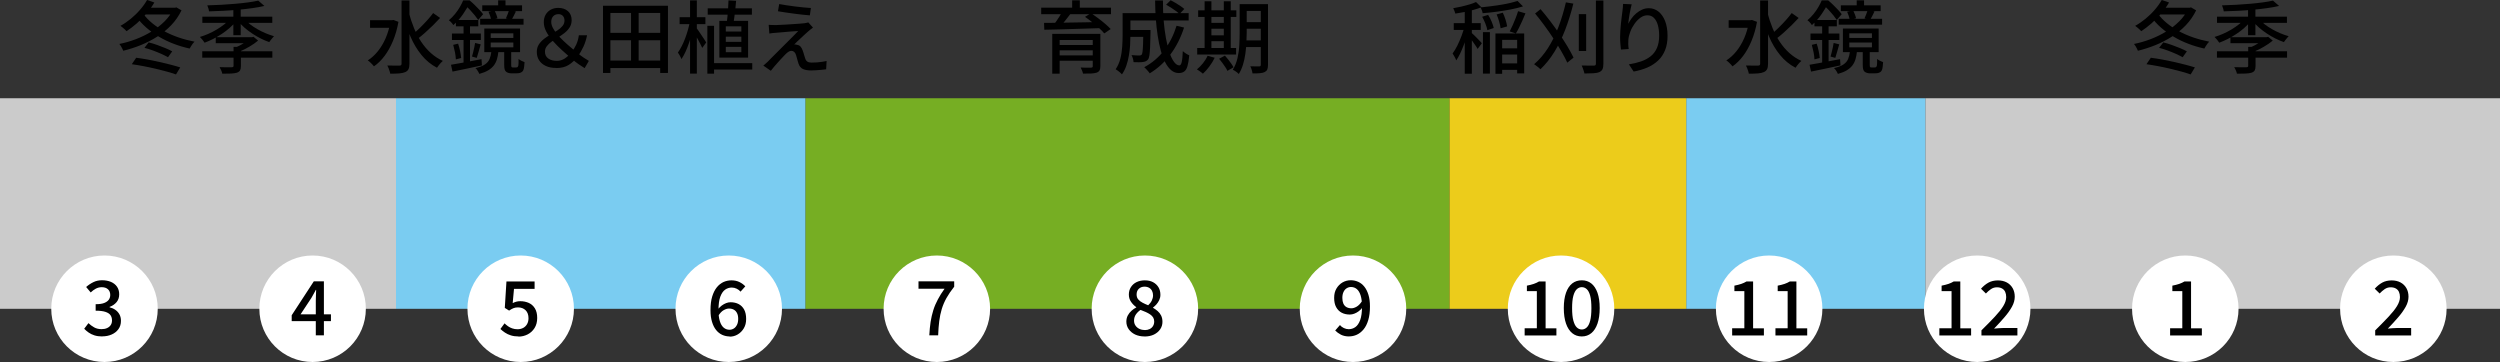 <?xml version="1.0" encoding="UTF-8"?>
<svg id="_レイヤー_2" data-name="レイヤー 2" xmlns="http://www.w3.org/2000/svg" viewBox="0 0 500 72.41">
  <rect x="0" y="0" width="500" height="72.41" fill="#333333" stroke="none"/>
  <defs>
    <style>
      .cls-1 {
        fill: #eccc1b;
      }

      .cls-2 {
        fill: #fff;
      }

      .cls-3 {
        fill: #7accf1;
      }

      .cls-4 {
        fill: #cbcbcb;
      }

      .cls-5 {
        fill: #76ae23;
      }
    </style>
  </defs>
  <g id="_レイヤー_1-2" data-name="レイヤー 1">
    <g>
      <rect class="cls-4" x="385.06" y="19.65" width="114.94" height="42.11"/>
      <rect class="cls-3" x="337.24" y="19.65" width="47.82" height="42.11"/>
      <rect class="cls-5" x="161.07" y="19.65" width="128.83" height="42.11"/>
      <rect class="cls-1" x="289.9" y="19.65" width="47.34" height="42.11"/>
      <rect class="cls-3" x="79.2" y="19.65" width="81.87" height="42.11"/>
      <rect class="cls-4" y="19.65" width="79.2" height="42.11"/>
      <g>
        <circle class="cls-2" cx="478.67" cy="61.75" r="10.65"/>
        <path d="M475.04,67.08v-1.01c1.04-1.02,1.92-1.92,2.66-2.71.74-.79,1.31-1.5,1.7-2.14.39-.64.59-1.24.59-1.8,0-.4-.07-.75-.2-1.04s-.34-.52-.62-.68-.63-.24-1.05-.24-.83.12-1.19.37c-.36.25-.69.54-1,.87l-.98-.96c.47-.52.97-.93,1.5-1.22.53-.29,1.16-.44,1.89-.44.67,0,1.26.14,1.77.41.5.27.89.65,1.17,1.14.28.49.42,1.06.42,1.71s-.18,1.32-.55,1.99c-.37.67-.86,1.37-1.49,2.1-.62.72-1.32,1.49-2.1,2.29.29-.03.6-.06.93-.08.33-.03.63-.04.9-.04h2.84v1.49h-7.18Z"/>
      </g>
      <g>
        <circle class="cls-2" cx="437.06" cy="61.75" r="10.65"/>
        <path d="M434.02,67.08v-1.43h2.44v-7.42h-1.99v-1.1c.52-.1.98-.22,1.37-.35s.74-.3,1.06-.49h1.31v9.37h2.16v1.43h-6.35Z"/>
      </g>
      <g>
        <circle class="cls-2" cx="395.44" cy="61.75" r="10.65"/>
        <g>
          <path d="M387.87,67.08v-1.43h2.44v-7.42h-1.99v-1.1c.52-.1.98-.22,1.37-.35s.74-.3,1.06-.49h1.31v9.37h2.16v1.43h-6.35Z"/>
          <path d="M396.29,67.08v-1.01c1.04-1.02,1.92-1.92,2.66-2.71.74-.79,1.31-1.5,1.7-2.14.39-.64.59-1.24.59-1.8,0-.4-.07-.75-.2-1.04s-.34-.52-.62-.68-.63-.24-1.05-.24-.83.12-1.19.37c-.36.25-.69.54-1,.87l-.98-.96c.47-.52.97-.93,1.5-1.22.53-.29,1.16-.44,1.89-.44.67,0,1.26.14,1.77.41.5.27.89.65,1.17,1.14.28.49.42,1.06.42,1.71s-.18,1.32-.55,1.99c-.37.67-.86,1.37-1.49,2.1-.62.72-1.32,1.49-2.1,2.29.29-.03.6-.06.93-.08.33-.03.63-.04.9-.04h2.84v1.49h-7.18Z"/>
        </g>
      </g>
      <g>
        <circle class="cls-2" cx="353.83" cy="61.75" r="10.65"/>
        <g>
          <path d="M346.43,67.08v-1.43h2.44v-7.42h-1.99v-1.1c.52-.1.98-.22,1.37-.35s.74-.3,1.06-.49h1.31v9.37h2.16v1.43h-6.35Z"/>
          <path d="M355.09,67.08v-1.43h2.44v-7.42h-1.99v-1.1c.52-.1.98-.22,1.37-.35s.74-.3,1.06-.49h1.31v9.37h2.16v1.43h-6.35Z"/>
        </g>
      </g>
      <g>
        <circle class="cls-2" cx="312.21" cy="61.75" r="10.65"/>
        <g>
          <path d="M304.93,67.08v-1.43h2.44v-7.42h-1.99v-1.1c.52-.1.98-.22,1.37-.35s.74-.3,1.06-.49h1.31v9.37h2.16v1.43h-6.35Z"/>
          <path d="M316.36,67.29c-.74,0-1.39-.22-1.92-.66s-.95-1.08-1.24-1.92c-.29-.84-.44-1.87-.44-3.09s.15-2.24.44-3.06c.29-.83.71-1.45,1.24-1.87.54-.42,1.18-.63,1.92-.63s1.37.21,1.9.63c.53.42.95,1.05,1.24,1.87.29.83.44,1.85.44,3.06s-.15,2.25-.44,3.09c-.29.84-.7,1.48-1.24,1.92-.53.44-1.17.66-1.9.66ZM316.36,65.9c.37,0,.7-.14,1-.42.29-.28.52-.73.68-1.36.16-.62.24-1.45.24-2.49s-.08-1.86-.24-2.47c-.16-.61-.39-1.05-.68-1.32-.29-.27-.62-.41-1-.41s-.7.14-1,.41c-.29.27-.52.71-.69,1.32-.17.61-.25,1.43-.25,2.47s.08,1.87.25,2.49c.17.62.39,1.08.69,1.36.29.28.62.42,1,.42Z"/>
        </g>
      </g>
      <g>
        <circle class="cls-2" cx="270.6" cy="61.75" r="10.65"/>
        <path d="M269.83,67.29c-.63,0-1.18-.12-1.64-.35-.46-.24-.84-.52-1.15-.84l.95-1.09c.2.25.46.45.78.6.32.15.64.23.97.23.48,0,.93-.14,1.33-.42.4-.28.72-.75.97-1.42.24-.66.36-1.56.36-2.69,0-.9-.09-1.63-.27-2.21-.18-.58-.44-1.01-.76-1.28-.33-.28-.72-.42-1.17-.42-.32,0-.61.09-.88.26s-.47.42-.62.74-.23.71-.23,1.18.07.82.2,1.13c.14.31.34.55.62.71.28.16.61.24,1,.24.32,0,.67-.11,1.05-.33.38-.22.73-.59,1.06-1.1l.08,1.28c-.21.29-.46.54-.75.75-.29.21-.58.37-.88.48-.3.11-.59.17-.88.17-.62,0-1.17-.12-1.64-.37-.47-.25-.83-.62-1.1-1.11s-.4-1.11-.4-1.86.15-1.33.46-1.86c.31-.52.71-.93,1.21-1.22s1.05-.44,1.65-.44c.53,0,1.03.11,1.5.32.47.21.88.54,1.22.97.35.44.62.98.82,1.64.2.65.3,1.43.3,2.32,0,1.06-.11,1.96-.34,2.72-.23.76-.54,1.38-.94,1.86s-.84.83-1.34,1.06c-.5.23-1.02.34-1.56.34Z"/>
      </g>
      <g>
        <circle class="cls-2" cx="228.98" cy="61.75" r="10.65"/>
        <path d="M228.9,67.29c-.69,0-1.31-.13-1.86-.38-.54-.26-.97-.61-1.29-1.06-.32-.45-.48-.96-.48-1.53,0-.46.1-.87.29-1.23.19-.36.44-.67.74-.94s.62-.49.95-.66v-.06c-.4-.29-.75-.64-1.04-1.06-.29-.41-.44-.9-.44-1.46s.14-1.07.42-1.5c.28-.43.65-.76,1.13-.99s1.02-.35,1.64-.35c.64,0,1.2.12,1.66.37.46.25.82.59,1.08,1.02.26.43.38.94.38,1.51,0,.37-.08.72-.23,1.04s-.34.61-.56.86c-.22.25-.45.46-.68.63v.06c.33.19.64.41.93.66.29.25.52.55.69.9.17.35.26.76.26,1.25,0,.54-.15,1.04-.45,1.48s-.71.79-1.25,1.06c-.54.26-1.17.39-1.89.39ZM228.94,66.02c.37,0,.7-.07.99-.21s.51-.34.67-.6c.16-.26.24-.56.24-.91,0-.31-.07-.58-.21-.81-.14-.23-.34-.42-.59-.6-.25-.17-.54-.33-.87-.48-.33-.15-.68-.29-1.06-.43-.38.25-.69.56-.94.92-.24.36-.36.77-.36,1.22,0,.37.09.7.28.98.19.28.44.5.76.66s.68.24,1.09.24ZM229.63,61.06c.32-.3.57-.62.73-.95s.25-.68.25-1.04c0-.33-.07-.63-.2-.89s-.32-.47-.58-.62c-.26-.15-.57-.23-.93-.23-.45,0-.83.14-1.13.42-.3.28-.45.66-.45,1.15,0,.39.11.72.32.97.22.26.5.48.85.66.35.19.73.36,1.14.52Z"/>
      </g>
      <g>
        <circle class="cls-2" cx="187.37" cy="61.75" r="10.65"/>
        <path d="M185.86,67.08c.05-.98.14-1.88.26-2.7.13-.83.31-1.6.54-2.34s.54-1.45.91-2.15.81-1.41,1.34-2.14h-5.21v-1.48h7.14v1.07c-.63.79-1.15,1.55-1.55,2.27-.4.72-.71,1.45-.94,2.2-.23.75-.39,1.55-.5,2.4-.11.85-.18,1.8-.22,2.86h-1.78Z"/>
      </g>
      <g>
        <circle class="cls-2" cx="145.75" cy="61.75" r="10.65"/>
        <path d="M145.94,67.29c-.53,0-1.03-.11-1.5-.32-.47-.22-.88-.54-1.22-.97-.35-.43-.62-.98-.82-1.64s-.3-1.44-.3-2.33c0-1.07.11-1.97.34-2.72.23-.75.54-1.37.93-1.85.39-.48.84-.83,1.34-1.06.5-.22,1.03-.33,1.58-.33.62,0,1.16.12,1.62.35.46.23.84.51,1.15.85l-.95,1.06c-.2-.24-.46-.44-.77-.59-.31-.15-.64-.23-.98-.23-.48,0-.93.14-1.33.42-.4.28-.72.75-.97,1.41-.24.66-.36,1.56-.36,2.69,0,.9.09,1.63.27,2.21.18.58.44,1.01.77,1.29.33.28.72.42,1.16.42.32,0,.61-.09.88-.26s.47-.43.63-.75c.16-.33.23-.72.23-1.17s-.07-.82-.22-1.12c-.15-.31-.35-.54-.63-.7-.27-.16-.6-.24-1-.24-.32,0-.67.11-1.05.32-.38.21-.73.58-1.06,1.1l-.08-1.27c.22-.29.47-.54.75-.75.28-.21.58-.37.88-.49.31-.12.6-.17.87-.17.62,0,1.17.12,1.64.37.47.25.84.62,1.1,1.11s.39,1.11.39,1.86-.15,1.33-.46,1.86c-.31.52-.71.93-1.21,1.23-.5.3-1.05.45-1.65.45Z"/>
      </g>
      <g>
        <circle class="cls-2" cx="104.14" cy="61.75" r="10.65"/>
        <path d="M103.72,67.29c-.57,0-1.09-.07-1.54-.21s-.85-.33-1.19-.56c-.34-.23-.64-.47-.91-.72l.83-1.13c.21.21.44.4.69.58.25.18.54.32.85.43s.67.17,1.06.17c.41,0,.78-.09,1.12-.26.33-.18.59-.43.78-.76.19-.33.29-.72.29-1.18,0-.68-.19-1.22-.58-1.6-.39-.38-.9-.57-1.53-.57-.35,0-.65.05-.91.16s-.54.26-.86.48l-.86-.54.33-5.28h5.63v1.48h-4.12l-.26,2.84c.24-.12.48-.21.72-.28.24-.07.51-.1.8-.1.62,0,1.19.12,1.71.35.51.24.92.6,1.22,1.1s.45,1.13.45,1.91-.18,1.45-.53,2.01c-.35.55-.81.98-1.38,1.27-.57.29-1.18.44-1.83.44Z"/>
      </g>
      <g>
        <circle class="cls-2" cx="62.52" cy="61.75" r="10.65"/>
        <path d="M63.16,67.08v-6.94c0-.3,0-.67.03-1.09.02-.43.03-.79.04-1.08h-.06c-.14.26-.28.53-.43.79-.15.27-.3.54-.46.82l-2.17,3.29h6.08v1.36h-7.85v-1.18l4.42-6.78h2.02v10.8h-1.63Z"/>
      </g>
      <g>
        <circle class="cls-2" cx="20.9" cy="61.75" r="10.65"/>
        <path d="M20.46,67.29c-.58,0-1.1-.07-1.55-.21-.45-.14-.84-.33-1.18-.57-.34-.24-.64-.49-.89-.76l.85-1.12c.33.32.71.6,1.13.84s.92.36,1.49.36c.42,0,.79-.07,1.1-.21.31-.14.56-.34.73-.6.18-.26.26-.57.26-.94,0-.4-.1-.75-.29-1.03-.2-.29-.53-.51-1.01-.67-.48-.16-1.13-.24-1.97-.24v-1.3c.73,0,1.31-.08,1.73-.25s.72-.39.91-.66c.19-.28.28-.59.28-.93,0-.48-.15-.86-.45-1.14-.3-.28-.72-.42-1.25-.42-.42,0-.82.1-1.18.29s-.71.45-1.03.76l-.91-1.09c.44-.39.93-.72,1.45-.97.52-.26,1.1-.38,1.74-.38s1.25.11,1.77.33c.51.22.92.54,1.21.96.29.42.44.92.44,1.52,0,.62-.17,1.14-.52,1.56-.35.42-.81.74-1.4.96v.08c.42.1.81.27,1.15.51.35.24.62.55.82.91s.3.8.3,1.29c0,.65-.17,1.21-.51,1.67-.34.46-.79.82-1.35,1.06-.56.25-1.18.37-1.86.37Z"/>
      </g>
      <g>
        <path d="M437.63,1.55h.3l.27-.08,1.03.6c-.53,1.09-1.21,2.08-2.04,2.95-.83.87-1.77,1.64-2.8,2.3-1.04.66-2.14,1.23-3.3,1.7-1.16.47-2.33.84-3.51,1.13-.05-.14-.12-.29-.21-.46-.08-.17-.18-.33-.28-.5s-.2-.3-.29-.4c1.12-.22,2.22-.54,3.32-.96,1.1-.42,2.14-.93,3.11-1.52s1.84-1.27,2.61-2.03c.76-.76,1.36-1.59,1.79-2.51v-.22ZM432.36,0l1.45.5c-.45.77-.98,1.51-1.59,2.22-.6.71-1.25,1.36-1.93,1.96-.68.59-1.36,1.11-2.04,1.56-.08-.11-.2-.22-.35-.36s-.3-.26-.45-.39c-.15-.13-.29-.24-.42-.32.71-.39,1.39-.86,2.05-1.4.66-.54,1.28-1.13,1.84-1.78.56-.64,1.04-1.3,1.43-1.99ZM429.29,12.84l.88-1.29c.74.09,1.5.22,2.3.36.79.15,1.58.31,2.37.49.78.18,1.53.36,2.24.54.71.18,1.34.37,1.9.54l-.85,1.41c-.53-.19-1.15-.38-1.86-.58-.71-.2-1.46-.38-2.25-.57-.79-.18-1.59-.36-2.4-.51s-1.59-.29-2.34-.39ZM431.54,2.7c.49.68,1.1,1.32,1.82,1.92.72.59,1.53,1.13,2.42,1.62.9.48,1.86.9,2.88,1.25s2.09.63,3.18.84c-.12.11-.23.24-.36.41-.12.17-.23.34-.34.51-.11.17-.19.32-.27.46-1.1-.24-2.17-.56-3.21-.96-1.03-.39-2.01-.86-2.93-1.41-.92-.54-1.76-1.15-2.53-1.82s-1.43-1.41-2.01-2.19l1.33-.63ZM432.02,1.55h5.91v1.34h-6.85l.95-1.34ZM431.82,9.57l.84-1.09c.54.13,1.09.29,1.67.5.58.21,1.13.42,1.67.64.53.22.99.44,1.37.65l-.84,1.18c-.36-.21-.8-.43-1.33-.67-.53-.24-1.09-.46-1.67-.68-.58-.22-1.15-.39-1.7-.53Z"/>
        <path d="M448.93,3.77l1.18.52c-.37.45-.79.89-1.27,1.31-.48.42-1,.82-1.55,1.18-.55.37-1.12.7-1.71,1-.58.29-1.16.55-1.73.76-.1-.17-.25-.37-.43-.59s-.36-.41-.51-.56c.57-.17,1.14-.38,1.71-.63.57-.25,1.12-.54,1.66-.86.54-.32,1.03-.66,1.49-1.02.46-.36.84-.73,1.16-1.11ZM443.39,10.25h14.02v1.28h-14.02v-1.28ZM443.4,3.33h13.99v1.25h-13.99v-1.25ZM454.6.13l1.22,1.06c-.73.17-1.54.32-2.43.44-.89.13-1.83.23-2.81.32-.98.09-1.96.16-2.95.21-.99.05-1.95.09-2.89.11-.01-.17-.05-.37-.13-.61-.07-.24-.14-.43-.21-.59.89-.02,1.82-.06,2.77-.11s1.89-.12,2.8-.2c.92-.08,1.77-.17,2.57-.28.79-.1,1.48-.23,2.06-.36ZM446.09,7.44h7.39v1.2h-7.39v-1.2ZM449.64,9.38h1.47v3.82c0,.39-.06.68-.17.88s-.33.35-.63.46c-.32.09-.71.15-1.19.17-.48.02-1.06.03-1.74.03-.03-.2-.1-.42-.21-.67-.11-.25-.21-.46-.32-.64.36.01.7.02,1.03.02.33,0,.62,0,.87,0,.25,0,.42,0,.53,0,.15-.01.24-.04.29-.08s.07-.12.07-.22v-3.77ZM449.61,1.37h1.47v5.67h-1.47V1.37ZM452.97,7.44h.36l.3-.08.92.76c-.5.42-1.1.83-1.78,1.23-.68.4-1.35.73-2.01.99-.08-.13-.2-.27-.36-.44-.15-.17-.28-.3-.39-.4.36-.15.73-.32,1.1-.53s.73-.42,1.06-.65c.33-.23.59-.43.79-.62v-.27ZM451.83,3.81c.31.37.68.72,1.13,1.07.45.34.93.66,1.46.96.53.3,1.07.57,1.64.81.57.24,1.13.43,1.67.59-.09.09-.2.21-.32.36-.12.14-.24.29-.35.43s-.2.28-.28.39c-.56-.19-1.12-.43-1.7-.72-.57-.29-1.13-.61-1.67-.97-.54-.36-1.05-.74-1.52-1.14-.47-.41-.88-.82-1.24-1.26l1.17-.52Z"/>
      </g>
      <g>
        <path d="M349.8,4.04h.32l.27-.05,1.01.38c-.25,1.4-.62,2.67-1.1,3.82-.48,1.15-1.04,2.15-1.68,3-.64.85-1.35,1.55-2.12,2.08-.08-.12-.2-.25-.35-.41-.15-.16-.3-.31-.46-.45-.16-.14-.3-.25-.43-.32.75-.48,1.42-1.1,2.03-1.85.6-.75,1.12-1.62,1.55-2.6.43-.99.74-2.07.96-3.25v-.35ZM345.73,4.04h4.58v1.52h-4.58v-1.52ZM352.03.09h1.58v12.63c0,.48-.06.85-.19,1.11s-.34.45-.63.58c-.31.14-.7.23-1.19.27-.49.04-1.1.06-1.84.06-.02-.16-.06-.34-.13-.54-.06-.2-.13-.4-.21-.6s-.16-.37-.24-.5c.55.01,1.05.02,1.51.02.46,0,.77,0,.92,0,.15,0,.25-.03.32-.09s.1-.16.1-.3V.09ZM353.51,2.56c.26,1.05.6,2.07,1,3.06.4.98.89,1.9,1.44,2.74.56.84,1.2,1.59,1.92,2.24.72.65,1.52,1.18,2.41,1.58-.13.11-.26.24-.41.39s-.29.32-.42.5c-.13.17-.24.33-.34.48-1.2-.63-2.24-1.48-3.11-2.56-.87-1.07-1.61-2.3-2.2-3.69-.6-1.39-1.09-2.88-1.48-4.47l1.18-.27ZM358.34,2.61l1.39.98c-.43.47-.91.96-1.42,1.47-.52.5-1.03.99-1.55,1.45-.52.46-1,.86-1.45,1.2l-1.07-.84c.45-.36.93-.78,1.43-1.27.5-.49.99-1,1.46-1.52.47-.52.88-1.01,1.22-1.48Z"/>
        <path d="M364.36.08h.77v.3h.44v.38c-.31.6-.72,1.28-1.24,2.05s-1.17,1.51-1.95,2.21c-.06-.11-.15-.22-.25-.35-.11-.13-.22-.25-.33-.36s-.22-.2-.32-.26c.46-.39.88-.81,1.25-1.27.37-.46.69-.92.96-1.39.27-.47.49-.91.66-1.32ZM361.91,12.95c.53-.08,1.12-.19,1.78-.31s1.36-.25,2.1-.39c.74-.14,1.48-.28,2.22-.42l.09,1.25c-1.02.22-2.05.44-3.09.66-1.04.22-1.97.41-2.8.58l-.3-1.36ZM362.1,6.71h5.78v1.29h-5.78v-1.29ZM362.36,8.97l.98-.24c.16.46.29.96.4,1.49.11.53.18.99.21,1.38l-1.06.28c-.01-.4-.07-.87-.17-1.41-.11-.54-.23-1.04-.36-1.51ZM362.89,4h4.48v1.26h-4.48v-1.26ZM364.43,4.48h1.29v8.56l-1.29.22V4.48ZM364.57.08h1.07c.32.26.64.56.99.89.34.33.67.66.97.99.31.33.55.62.74.88l-.98,1.15c-.18-.27-.41-.58-.69-.93-.28-.35-.58-.69-.9-1.03-.32-.34-.63-.64-.94-.89h-.27V.08ZM366.73,8.59l1.12.28c-.14.46-.27.94-.41,1.44s-.26.92-.38,1.27l-.95-.27c.07-.25.15-.54.23-.86s.16-.65.23-.98c.07-.33.13-.63.16-.89ZM369.98,10.28h1.41c-.05.57-.15,1.09-.29,1.56s-.35.89-.63,1.26c-.28.36-.65.68-1.11.96-.46.28-1.06.52-1.78.72-.04-.12-.11-.25-.2-.4-.09-.15-.18-.29-.28-.43-.1-.14-.2-.25-.31-.33.83-.19,1.47-.43,1.9-.73.44-.29.75-.66.93-1.09.18-.43.31-.94.37-1.53ZM367.74,3.76h8.68v1.18h-8.68v-1.18ZM368.17,1.06h7.96v1.17h-7.96v-1.17ZM368.58,5.7h7.15v4.72h-7.15v-4.72ZM369.42,2.35l1.22-.25c.12.23.23.5.34.79.11.29.19.55.23.76l-1.28.32c-.02-.22-.08-.48-.18-.78s-.21-.58-.32-.83ZM369.86,6.66v.93h4.53v-.93h-4.53ZM369.86,8.51v.95h4.53v-.95h-4.53ZM371.34.06h1.47v2h-1.47V.06ZM372.54,10.29h1.41v2.7c0,.25.03.39.08.43.05.05.15.08.3.08h.49c.06,0,.13,0,.2-.02.07-.01.12-.02.15-.03.09-.04.16-.16.21-.35.02-.12.03-.29.04-.51,0-.23,0-.49,0-.8.14.12.32.23.56.36.24.12.45.21.64.28-.02.3-.05.6-.08.89-.03.29-.08.5-.14.64-.05.15-.13.27-.23.36-.1.09-.21.16-.34.21-.1.05-.24.09-.42.11-.17.02-.33.03-.47.03h-.96c-.17,0-.35-.03-.55-.08-.2-.05-.37-.14-.51-.25-.13-.12-.22-.27-.28-.46-.06-.19-.09-.51-.09-.96v-2.62ZM373.54,2.02l1.36.27c-.15.31-.29.6-.44.89-.15.29-.28.54-.41.75l-1.15-.25c.12-.24.23-.52.35-.84.12-.32.22-.59.29-.82Z"/>
      </g>
      <g>
        <path d="M292.93,5.18l.9.35c-.14.55-.3,1.12-.48,1.73-.18.61-.39,1.21-.62,1.8-.23.59-.46,1.15-.71,1.67-.25.52-.51.97-.78,1.35-.06-.21-.17-.45-.32-.71-.15-.26-.28-.49-.4-.68.33-.43.64-.96.96-1.59.31-.63.59-1.29.85-1.98.26-.69.46-1.34.59-1.94ZM295.19.39l1.09,1.06c-.47.19-1.01.37-1.6.53-.6.16-1.2.31-1.82.43s-1.21.22-1.79.31c-.03-.15-.09-.33-.18-.54-.09-.22-.17-.4-.25-.54.55-.09,1.1-.21,1.67-.33.56-.13,1.09-.27,1.59-.42.5-.15.93-.31,1.29-.48ZM290.75,4.63h5.4v1.36h-5.4v-1.36ZM292.95,1.5h1.42v13.25h-1.42V1.5ZM294.32,6.58c.09.07.24.21.43.39s.39.4.62.62.42.44.61.63.31.34.39.43l-.85,1.14c-.08-.17-.21-.37-.37-.61-.16-.24-.34-.49-.52-.75-.18-.26-.36-.51-.53-.74-.17-.23-.31-.42-.43-.55l.66-.57ZM303.51.19l1.09,1.09c-.73.23-1.54.43-2.45.61s-1.84.32-2.8.45c-.96.13-1.9.23-2.82.3-.02-.16-.07-.35-.16-.58-.08-.23-.16-.42-.24-.58.65-.06,1.32-.14,2.01-.23.69-.09,1.36-.19,2.02-.29.66-.1,1.27-.23,1.84-.36.57-.14,1.07-.27,1.5-.41ZM296.44,3.35l1.18-.38c.26.4.5.85.7,1.34.21.5.35.93.43,1.29l-1.28.44c-.06-.38-.19-.82-.39-1.32-.2-.5-.42-.96-.65-1.38ZM296.59,6.43h1.39v8.29h-1.39V6.43ZM299.09,6.69h5.75v7.99h-1.41v-6.71h-3v6.79h-1.34V6.69ZM299.31,2.89l1.25-.35c.21.43.39.9.55,1.41.16.51.26.96.32,1.33l-1.31.38c-.04-.38-.14-.83-.29-1.35-.15-.52-.32-1-.51-1.43ZM299.77,9.66h4.25v1.25h-4.25v-1.25ZM299.83,12.68h4.23v1.29h-4.23v-1.29ZM303.62,2.24l1.47.43c-.19.46-.39.94-.61,1.43-.22.49-.43.96-.66,1.41-.22.45-.44.84-.65,1.18l-1.23-.41c.19-.36.39-.77.6-1.24.21-.47.41-.95.6-1.44.19-.49.35-.94.47-1.35Z"/>
        <path d="M313.17.47l1.5.25c-.45,1.83-.99,3.56-1.61,5.18-.62,1.62-1.34,3.1-2.16,4.44-.82,1.34-1.76,2.51-2.81,3.51-.08-.09-.21-.21-.36-.33-.16-.13-.32-.25-.48-.37s-.31-.22-.43-.31c1.05-.89,1.98-1.98,2.79-3.25.81-1.27,1.5-2.67,2.09-4.22.59-1.54,1.08-3.18,1.48-4.9ZM307.02,2.7l1.09-.87c.65.76,1.3,1.56,1.95,2.42.65.85,1.26,1.71,1.85,2.57.58.86,1.12,1.7,1.6,2.5.48.81.88,1.54,1.2,2.2l-1.25,1.01c-.31-.66-.69-1.41-1.17-2.23s-1-1.68-1.58-2.57c-.58-.88-1.18-1.76-1.82-2.62-.63-.86-1.26-1.67-1.88-2.42ZM315.76,2.83h1.47v7.37h-1.47V2.83ZM319.18.11h1.5v12.62c0,.48-.06.85-.18,1.11-.12.25-.33.44-.62.57-.29.13-.7.21-1.21.24s-1.11.05-1.79.05c-.02-.15-.06-.32-.13-.51-.06-.19-.13-.38-.2-.58s-.14-.37-.21-.51c.54,0,1.04.02,1.5.02.46,0,.77,0,.93,0,.16,0,.27-.03.32-.09.06-.06.09-.16.09-.29V.11Z"/>
        <path d="M326.34.85c-.06.24-.13.53-.21.88-.07.34-.14.7-.21,1.07-.06.37-.12.72-.17,1.07-.05.34-.08.64-.1.89.18-.36.4-.72.67-1.09.27-.37.58-.71.94-1.01.36-.3.75-.55,1.17-.74s.87-.28,1.34-.28c.72,0,1.35.22,1.92.67.56.45,1.01,1.08,1.33,1.9s.49,1.8.49,2.94-.16,2.05-.49,2.87-.79,1.52-1.39,2.08c-.6.57-1.32,1.03-2.15,1.4-.83.36-1.75.63-2.75.81l-.95-1.44c.86-.14,1.66-.33,2.4-.58.74-.25,1.38-.59,1.93-1.02s.97-.98,1.27-1.66c.3-.67.45-1.5.45-2.48,0-.82-.09-1.54-.27-2.15-.18-.61-.44-1.08-.79-1.42-.35-.34-.77-.5-1.28-.5s-.95.16-1.39.47c-.44.32-.84.72-1.19,1.22-.35.49-.64,1.03-.85,1.59-.22.57-.35,1.12-.39,1.64-.02.26-.03.54-.02.82s.03.62.09,1l-1.55.11c-.03-.29-.07-.67-.11-1.11s-.06-.93-.06-1.45c0-.38.02-.79.05-1.22.03-.44.07-.88.11-1.34s.09-.9.15-1.33c.06-.43.11-.83.15-1.18.04-.27.07-.54.09-.79.02-.25.03-.49.04-.71l1.72.08Z"/>
      </g>
      <g>
        <path d="M208.24,1.53h13.96v1.31h-13.96v-1.31ZM208.83,4.58c.72,0,1.52,0,2.42-.02s1.86-.03,2.88-.05c1.02-.02,2.07-.04,3.13-.05,1.07-.02,2.13-.04,3.18-.07l-.08,1.23c-1.38.04-2.77.09-4.16.13-1.4.05-2.72.09-3.98.12-1.26.03-2.38.06-3.36.08l-.05-1.37ZM210.45,6.77h8.59v1.23h-7.11v6.74h-1.48v-7.97ZM212.43,2.34l1.66.44c-.36.48-.74.97-1.14,1.46-.41.49-.78.91-1.11,1.26l-1.18-.44c.2-.25.41-.54.63-.85.22-.32.43-.64.64-.97.21-.33.38-.63.51-.89ZM211.35,9h7.8v1.07h-7.8v-1.07ZM211.35,11.08h7.75v1.07h-7.75v-1.07ZM214.43.06h1.53v2.13h-1.53V.06ZM218.55,6.77h1.52v6.47c0,.38-.06.66-.17.85-.11.19-.3.34-.58.44-.28.09-.65.15-1.1.17-.45.02-.99.02-1.62.02-.03-.18-.09-.38-.19-.61-.09-.23-.19-.43-.28-.61.28.01.57.02.86.03.29,0,.54.01.77,0,.22,0,.37,0,.44,0,.14-.01.23-.04.28-.08.05-.04.07-.12.07-.22v-6.47ZM216.99,3.38l1.2-.74c.45.29.93.63,1.43,1s.97.75,1.42,1.13c.45.38.81.73,1.1,1.04l-1.29.87c-.25-.32-.59-.67-1.03-1.06s-.89-.78-1.38-1.18c-.49-.39-.97-.75-1.44-1.07Z"/>
        <path d="M224.52,2.62h1.56v4.53c0,.58-.02,1.21-.06,1.88-.04.67-.12,1.36-.24,2.06-.12.7-.28,1.38-.51,2.03-.22.65-.52,1.24-.88,1.75-.07-.09-.19-.21-.35-.35-.16-.14-.33-.27-.49-.39s-.3-.21-.42-.28c.43-.63.74-1.34.94-2.12s.32-1.58.37-2.38.08-1.54.08-2.23V2.62ZM225.42,6h3.79v1.37h-3.79v-1.37ZM225.52,2.62h12.21v1.47h-12.21v-1.47ZM228.65,6h1.45c0,.15,0,.27,0,.36,0,.09,0,.17,0,.24-.02,1.15-.05,2.08-.08,2.81-.03.73-.08,1.28-.14,1.67-.06.38-.15.65-.27.8-.14.17-.28.29-.44.36-.16.07-.35.13-.58.16-.2.03-.47.05-.81.05s-.69,0-1.07-.02c-.01-.22-.05-.46-.13-.73-.07-.26-.17-.49-.28-.68.33.03.63.05.92.06.28.01.49.02.63.02.1,0,.2-.01.28-.04.08-.03.15-.07.21-.13.07-.09.13-.3.17-.62.04-.32.08-.81.1-1.46.03-.65.04-1.52.06-2.6v-.24ZM235.31,5.15l1.5.36c-.66,2.05-1.58,3.85-2.74,5.4-1.16,1.55-2.54,2.8-4.13,3.76-.06-.12-.16-.25-.3-.4s-.27-.31-.41-.46-.26-.28-.38-.37c1.57-.84,2.9-1.97,3.98-3.38,1.08-1.41,1.91-3.05,2.48-4.91ZM231.03.09h1.56c-.01,1.39.04,2.72.14,4,.11,1.28.26,2.47.46,3.56.2,1.09.44,2.05.71,2.86s.58,1.44.92,1.89c.34.45.69.68,1.05.68.21,0,.37-.22.47-.66.11-.44.18-1.17.22-2.2.18.17.39.33.63.49.24.16.46.27.66.35-.08.94-.21,1.66-.36,2.18s-.38.87-.66,1.07c-.28.2-.64.3-1.08.3-.55,0-1.04-.18-1.49-.55s-.85-.89-1.2-1.56c-.35-.67-.65-1.46-.9-2.37-.25-.91-.46-1.9-.62-2.98-.17-1.08-.29-2.22-.38-3.42-.08-1.19-.13-2.41-.14-3.64ZM233.21.95l.92-.9c.32.16.65.34.99.54.35.21.67.41.98.62s.56.41.76.58l-.95,1.01c-.19-.18-.43-.38-.73-.6-.3-.22-.62-.44-.96-.66-.34-.22-.68-.42-1-.6Z"/>
        <path d="M241.52,11.16l1.42.39c-.28.59-.64,1.17-1.07,1.75s-.86,1.05-1.29,1.44c-.08-.08-.2-.18-.35-.29s-.3-.22-.45-.32c-.15-.11-.29-.19-.4-.25.43-.35.84-.76,1.22-1.24.38-.48.69-.97.91-1.48ZM239.44,9.6h7.78v1.31h-7.78v-1.31ZM239.63,2.07h7.64v1.31h-7.64v-1.31ZM240.92.25h1.36v9.85h-1.36V.25ZM241.57,4.58h3.92v1.17h-3.92v-1.17ZM241.58,7.06h3.9v1.18h-3.9v-1.18ZM243.83,11.75l1.15-.63c.21.23.43.49.65.77.22.28.43.55.62.83.19.27.34.52.45.74l-1.22.71c-.09-.22-.23-.47-.42-.75-.18-.28-.38-.57-.6-.86s-.43-.56-.64-.81ZM244.76.25h1.39v9.85h-1.39V.25ZM247.93.82h1.41v5.76c0,.62-.02,1.29-.06,2.01-.04.72-.11,1.44-.21,2.18-.1.74-.26,1.45-.47,2.15-.21.69-.49,1.32-.84,1.88-.08-.09-.2-.2-.35-.32-.15-.12-.3-.22-.45-.32-.15-.1-.29-.17-.4-.21.43-.7.74-1.47.94-2.32.19-.85.32-1.72.36-2.59.05-.87.07-1.69.07-2.45V.82ZM248.55,8.08h4.28v1.34h-4.28v-1.34ZM248.56.82h4.25v1.36h-4.25V.82ZM248.56,4.42h4.25v1.33h-4.25v-1.33ZM252.15.82h1.45v12.14c0,.4-.05.71-.14.93-.09.22-.27.39-.52.52-.24.12-.56.19-.96.23s-.89.05-1.48.04c-.02-.2-.07-.44-.16-.72-.08-.28-.18-.51-.28-.7.39.01.76.02,1.11.02h.68c.12-.01.2-.04.24-.08s.07-.13.07-.25V.82Z"/>
      </g>
      <g>
        <path d="M78.09,4.04h.32l.27-.05,1.01.38c-.25,1.4-.62,2.67-1.1,3.82-.48,1.15-1.04,2.15-1.68,3-.64.85-1.35,1.55-2.12,2.08-.08-.12-.2-.25-.35-.41-.15-.16-.3-.31-.46-.45-.16-.14-.3-.25-.43-.32.75-.48,1.42-1.1,2.03-1.85.6-.75,1.12-1.62,1.55-2.6.43-.99.74-2.07.96-3.25v-.35ZM74.01,4.04h4.58v1.52h-4.58v-1.52ZM80.31.09h1.58v12.63c0,.48-.06.85-.19,1.11s-.34.45-.63.58c-.31.14-.7.23-1.19.27-.49.04-1.1.06-1.84.06-.02-.16-.06-.34-.13-.54-.06-.2-.13-.4-.21-.6s-.16-.37-.24-.5c.55.01,1.05.02,1.51.02.46,0,.77,0,.92,0,.15,0,.25-.03.32-.09s.1-.16.1-.3V.09ZM81.8,2.56c.26,1.05.6,2.07,1,3.06.4.98.89,1.9,1.44,2.74.56.84,1.2,1.59,1.92,2.24.72.65,1.52,1.18,2.41,1.58-.13.11-.26.24-.41.39s-.29.32-.42.5c-.13.17-.24.33-.34.48-1.2-.63-2.24-1.48-3.11-2.56-.87-1.07-1.61-2.3-2.2-3.69-.6-1.39-1.09-2.88-1.48-4.47l1.18-.27ZM86.63,2.61l1.39.98c-.43.47-.91.96-1.42,1.47-.52.5-1.03.99-1.55,1.45-.52.46-1,.86-1.45,1.2l-1.07-.84c.45-.36.93-.78,1.43-1.27.5-.49.99-1,1.46-1.52.47-.52.88-1.01,1.22-1.48Z"/>
        <path d="M92.65.08h.77v.3h.44v.38c-.31.6-.72,1.28-1.24,2.05s-1.17,1.51-1.95,2.21c-.06-.11-.15-.22-.25-.35-.11-.13-.22-.25-.33-.36s-.22-.2-.32-.26c.46-.39.88-.81,1.25-1.27.37-.46.69-.92.96-1.39.27-.47.49-.91.66-1.32ZM90.2,12.95c.53-.08,1.12-.19,1.78-.31s1.36-.25,2.1-.39c.74-.14,1.48-.28,2.22-.42l.09,1.25c-1.02.22-2.05.44-3.09.66-1.04.22-1.97.41-2.8.58l-.3-1.36ZM90.39,6.71h5.78v1.29h-5.78v-1.29ZM90.64,8.97l.98-.24c.16.46.29.96.4,1.49.11.53.18.99.21,1.38l-1.06.28c-.01-.4-.07-.87-.17-1.41-.11-.54-.23-1.04-.36-1.51ZM91.18,4h4.48v1.26h-4.48v-1.26ZM92.71,4.48h1.29v8.56l-1.29.22V4.48ZM92.85.08h1.07c.32.26.64.56.99.89.34.33.67.66.97.99.31.33.55.62.74.88l-.98,1.15c-.18-.27-.41-.58-.69-.93-.28-.35-.58-.69-.9-1.03-.32-.34-.63-.64-.94-.89h-.27V.08ZM95.02,8.59l1.12.28c-.14.46-.27.94-.41,1.44s-.26.92-.38,1.27l-.95-.27c.07-.25.15-.54.23-.86s.16-.65.23-.98c.07-.33.13-.63.16-.89ZM98.27,10.28h1.41c-.05.57-.15,1.09-.29,1.56s-.35.89-.63,1.26c-.28.36-.65.68-1.11.96-.46.28-1.06.52-1.78.72-.04-.12-.11-.25-.2-.4-.09-.15-.18-.29-.28-.43-.1-.14-.2-.25-.31-.33.83-.19,1.47-.43,1.9-.73.44-.29.75-.66.93-1.09.18-.43.31-.94.37-1.53ZM96.03,3.76h8.68v1.18h-8.68v-1.18ZM96.45,1.06h7.96v1.17h-7.96v-1.17ZM96.86,5.7h7.15v4.72h-7.15v-4.72ZM97.7,2.35l1.22-.25c.12.23.23.5.34.79.11.29.19.55.23.76l-1.28.32c-.02-.22-.08-.48-.18-.78s-.21-.58-.32-.83ZM98.14,6.66v.93h4.53v-.93h-4.53ZM98.14,8.51v.95h4.53v-.95h-4.53ZM99.63.06h1.47v2h-1.47V.06ZM100.83,10.29h1.41v2.7c0,.25.03.39.08.43.05.05.15.08.3.08h.49c.06,0,.13,0,.2-.02.07-.01.12-.02.15-.03.09-.04.16-.16.21-.35.02-.12.03-.29.04-.51,0-.23,0-.49,0-.8.14.12.32.23.56.36.24.12.45.21.64.28-.02.3-.05.6-.08.89-.03.29-.08.5-.14.64-.05.15-.13.27-.23.36-.1.09-.21.16-.34.21-.1.05-.24.09-.42.11-.17.02-.33.03-.47.03h-.96c-.17,0-.35-.03-.55-.08-.2-.05-.37-.14-.51-.25-.13-.12-.22-.27-.28-.46-.06-.19-.09-.51-.09-.96v-2.62ZM101.82,2.02l1.36.27c-.15.31-.29.6-.44.89-.15.29-.28.54-.41.75l-1.15-.25c.12-.24.23-.52.35-.84.12-.32.22-.59.29-.82Z"/>
        <path d="M111.24,13.59c-.81,0-1.51-.13-2.08-.4-.58-.27-1.02-.64-1.33-1.12-.31-.48-.47-1.04-.47-1.68,0-.57.13-1.06.4-1.48s.61-.79,1.03-1.12c.42-.33.87-.62,1.34-.89.47-.27.92-.54,1.34-.81s.77-.57,1.03-.89c.27-.32.4-.69.4-1.11,0-.36-.11-.66-.32-.9s-.51-.36-.89-.36c-.43,0-.78.14-1.04.41-.26.27-.4.65-.4,1.14,0,.39.11.79.33,1.21.22.42.52.84.88,1.28s.78.87,1.23,1.3c.45.43.92.85,1.4,1.25s.93.79,1.37,1.15c.46.38.9.71,1.31.98.41.27.74.48,1,.63l-.84,1.45c-.37-.23-.76-.49-1.18-.77-.42-.28-.9-.66-1.44-1.12-.63-.56-1.27-1.13-1.93-1.72-.65-.59-1.25-1.2-1.8-1.82s-.99-1.24-1.32-1.87c-.33-.63-.5-1.25-.5-1.87s.13-1.11.38-1.54c.25-.43.59-.75,1.03-.99.43-.23.92-.35,1.47-.35.82,0,1.47.22,1.96.66.48.44.73,1.04.73,1.78,0,.55-.13,1.03-.39,1.44-.26.41-.59.78-.99,1.1-.41.32-.83.62-1.29.9-.45.28-.88.56-1.29.84-.41.28-.74.59-.99.92-.26.33-.39.7-.39,1.12,0,.6.23,1.06.68,1.37.45.32,1.03.47,1.72.47.54,0,1.05-.16,1.55-.47.49-.32.95-.74,1.36-1.26.38-.47.69-.98.95-1.53.25-.55.43-1.17.52-1.86h1.64c-.16.8-.39,1.55-.71,2.25s-.71,1.37-1.18,2.01c-.52.69-1.11,1.25-1.78,1.67-.67.42-1.51.62-2.49.62Z"/>
        <path d="M120.59,1.15h13v13.44h-1.55V2.59h-9.96v12h-1.48V1.15ZM121.43,12.11h11.31v1.5h-11.31v-1.5ZM121.45,6.57h11.32v1.48h-11.32v-1.48ZM126.21,1.83h1.52v11.05h-1.52V1.83Z"/>
        <path d="M137.98,4.33l.87.3c-.12.62-.26,1.27-.44,1.94-.18.67-.38,1.34-.6,1.99-.22.65-.46,1.26-.72,1.82-.26.56-.52,1.04-.8,1.44-.07-.2-.18-.43-.32-.68-.14-.25-.27-.46-.39-.63.25-.35.5-.76.75-1.25.25-.48.48-1,.69-1.56.21-.55.4-1.12.56-1.7.16-.58.3-1.14.4-1.67ZM135.92,3.44h5.16v1.39h-5.16v-1.39ZM138.01.08h1.36v14.64h-1.36V.08ZM139.29,5.59c.09.1.23.29.41.56.18.27.38.56.59.88.22.32.41.61.59.88s.3.46.36.58l-.79,1.09c-.09-.21-.22-.47-.38-.78s-.33-.63-.51-.96c-.18-.33-.36-.64-.52-.94-.16-.29-.3-.53-.4-.69l.65-.6ZM141.47,5.16h1.34v9.58h-1.34V5.16ZM141.54,1.66h8.84v1.28h-8.84v-1.28ZM142.14,12.62h8.31v1.29h-8.31v-1.29ZM143.87,4.18h5.75v7.34h-5.75v-7.34ZM145.16,5.27v1.03h3.11v-1.03h-3.11ZM145.16,7.33v1.04h3.11v-1.04h-3.11ZM145.16,9.38v1.06h3.11v-1.06h-3.11ZM145.7.08l1.52.08c-.04.52-.09,1.06-.15,1.63-.06.57-.12,1.12-.2,1.64s-.14,1-.21,1.42l-1.34-.11c.06-.4.12-.87.17-1.4.05-.53.09-1.08.13-1.65s.07-1.11.08-1.61Z"/>
        <path d="M162.58,5.53c-.17.13-.34.26-.51.39s-.31.26-.43.36c-.17.15-.38.34-.65.58-.26.24-.54.49-.82.76s-.55.52-.79.74c-.24.23-.42.41-.54.54.07-.01.17,0,.29,0,.12.02.22.04.31.07.27.04.5.16.67.35.17.19.31.44.42.76.05.14.11.3.17.5.06.2.12.39.17.58.06.2.11.37.17.53.08.27.22.48.42.62.19.14.47.21.83.21.38,0,.75-.01,1.12-.04.37-.03.72-.07,1.04-.12s.62-.11.87-.16l-.09,1.66c-.22.03-.52.07-.88.1-.37.04-.75.07-1.14.09-.39.03-.72.04-.99.04-.68,0-1.23-.1-1.64-.29-.41-.19-.71-.55-.88-1.07-.05-.16-.11-.34-.17-.56-.06-.22-.12-.43-.18-.65-.06-.22-.11-.39-.15-.53-.09-.28-.22-.49-.38-.62-.16-.13-.34-.2-.54-.2-.19,0-.38.05-.56.17-.18.11-.37.26-.54.43-.12.12-.26.27-.44.45-.18.18-.38.39-.59.63-.22.24-.44.48-.67.74-.23.26-.46.52-.69.79s-.44.53-.63.78l-1.5-1.04c.12-.1.25-.23.42-.36.16-.14.33-.29.51-.46.12-.13.31-.33.58-.6.27-.27.59-.59.96-.96.37-.37.76-.76,1.18-1.18.42-.42.83-.84,1.25-1.25.42-.41.8-.8,1.16-1.16.36-.36.66-.68.92-.94-.23.01-.51.03-.82.05s-.65.04-.99.07c-.34.03-.68.05-1.01.09-.33.03-.64.06-.92.08-.28.02-.52.04-.72.06-.26.01-.5.03-.72.06-.22.03-.41.06-.59.09l-.14-1.74c.18.01.39.02.64.03.25,0,.51.02.78.02.17-.01.43-.02.79-.04.36-.02.77-.04,1.22-.06s.92-.06,1.39-.09c.47-.03.91-.06,1.32-.09.41-.03.74-.06.99-.09.14-.02.29-.05.45-.08.16-.03.28-.06.35-.09l.93,1.04ZM155.84.81c.43.08.93.17,1.49.25.56.08,1.14.16,1.74.24s1.16.14,1.71.19,1.01.09,1.4.11l-.21,1.47c-.41-.03-.88-.08-1.41-.13-.53-.06-1.09-.12-1.67-.2-.58-.07-1.15-.15-1.72-.24-.57-.08-1.09-.17-1.58-.25l.25-1.44Z"/>
      </g>
      <g>
        <path d="M34.7,1.55h.3l.27-.08,1.03.6c-.53,1.09-1.21,2.08-2.04,2.95-.83.87-1.77,1.64-2.8,2.3-1.04.66-2.14,1.23-3.3,1.7-1.16.47-2.33.84-3.51,1.13-.05-.14-.12-.29-.21-.46-.08-.17-.18-.33-.28-.5s-.2-.3-.29-.4c1.12-.22,2.22-.54,3.32-.96,1.1-.42,2.14-.93,3.11-1.52s1.84-1.27,2.61-2.03c.76-.76,1.36-1.59,1.79-2.51v-.22ZM29.42,0l1.45.5c-.45.77-.98,1.51-1.59,2.22-.6.71-1.25,1.36-1.93,1.96-.68.59-1.36,1.11-2.04,1.56-.08-.11-.2-.22-.35-.36s-.3-.26-.45-.39c-.15-.13-.29-.24-.42-.32.71-.39,1.39-.86,2.05-1.4.66-.54,1.28-1.13,1.84-1.78.56-.64,1.04-1.3,1.43-1.99ZM26.36,12.84l.88-1.29c.74.09,1.5.22,2.3.36.79.15,1.58.31,2.37.49.78.18,1.53.36,2.24.54.71.18,1.34.37,1.9.54l-.85,1.41c-.53-.19-1.15-.38-1.86-.58-.71-.2-1.46-.38-2.25-.57-.79-.18-1.59-.36-2.4-.51s-1.59-.29-2.34-.39ZM28.6,2.7c.49.68,1.1,1.32,1.82,1.92.72.59,1.53,1.13,2.42,1.62.9.48,1.86.9,2.88,1.25s2.09.63,3.18.84c-.12.11-.23.24-.36.41-.12.17-.23.34-.34.51-.11.17-.19.32-.27.46-1.1-.24-2.17-.56-3.21-.96-1.03-.39-2.01-.86-2.93-1.41-.92-.54-1.76-1.15-2.53-1.82s-1.43-1.41-2.01-2.19l1.33-.63ZM29.09,1.55h5.91v1.34h-6.85l.95-1.34ZM28.89,9.57l.84-1.09c.54.13,1.09.29,1.67.5.58.21,1.13.42,1.67.64.53.22.99.44,1.37.65l-.84,1.18c-.36-.21-.8-.43-1.33-.67-.53-.24-1.09-.46-1.67-.68-.58-.22-1.15-.39-1.7-.53Z"/>
        <path d="M46,3.77l1.18.52c-.37.45-.79.89-1.27,1.31-.48.42-1,.82-1.55,1.18-.55.37-1.12.7-1.71,1-.58.29-1.16.55-1.73.76-.1-.17-.25-.37-.43-.59s-.36-.41-.51-.56c.57-.17,1.14-.38,1.71-.63.57-.25,1.12-.54,1.66-.86.54-.32,1.03-.66,1.49-1.02.46-.36.84-.73,1.16-1.11ZM40.45,10.25h14.02v1.28h-14.02v-1.28ZM40.47,3.33h13.99v1.25h-13.99v-1.25ZM51.66.13l1.22,1.06c-.73.17-1.54.32-2.43.44-.89.13-1.83.23-2.81.32-.98.09-1.96.16-2.95.21-.99.05-1.95.09-2.89.11-.01-.17-.05-.37-.13-.61-.07-.24-.14-.43-.21-.59.89-.02,1.82-.06,2.77-.11s1.89-.12,2.8-.2c.92-.08,1.77-.17,2.57-.28.79-.1,1.48-.23,2.06-.36ZM43.15,7.44h7.39v1.2h-7.39v-1.2ZM46.71,9.38h1.47v3.82c0,.39-.06.68-.17.88s-.33.35-.63.46c-.32.09-.71.15-1.19.17-.48.02-1.06.03-1.74.03-.03-.2-.1-.42-.21-.67-.11-.25-.21-.46-.32-.64.36.01.7.02,1.03.02.33,0,.62,0,.87,0,.25,0,.42,0,.53,0,.15-.01.24-.04.29-.08s.07-.12.07-.22v-3.77ZM46.67,1.37h1.47v5.67h-1.47V1.37ZM50.04,7.44h.36l.3-.08.92.76c-.5.42-1.1.83-1.78,1.23-.68.4-1.35.73-2.01.99-.08-.13-.2-.27-.36-.44-.15-.17-.28-.3-.39-.4.36-.15.73-.32,1.1-.53s.73-.42,1.06-.65c.33-.23.59-.43.79-.62v-.27ZM48.9,3.81c.31.37.68.72,1.13,1.07.45.34.93.66,1.46.96.53.3,1.07.57,1.64.81.57.24,1.13.43,1.67.59-.09.09-.2.21-.32.36-.12.14-.24.29-.35.43s-.2.28-.28.39c-.56-.19-1.12-.43-1.7-.72-.57-.29-1.13-.61-1.67-.97-.54-.36-1.05-.74-1.52-1.14-.47-.41-.88-.82-1.24-1.26l1.17-.52Z"/>
      </g>
    </g>
  </g>
</svg>